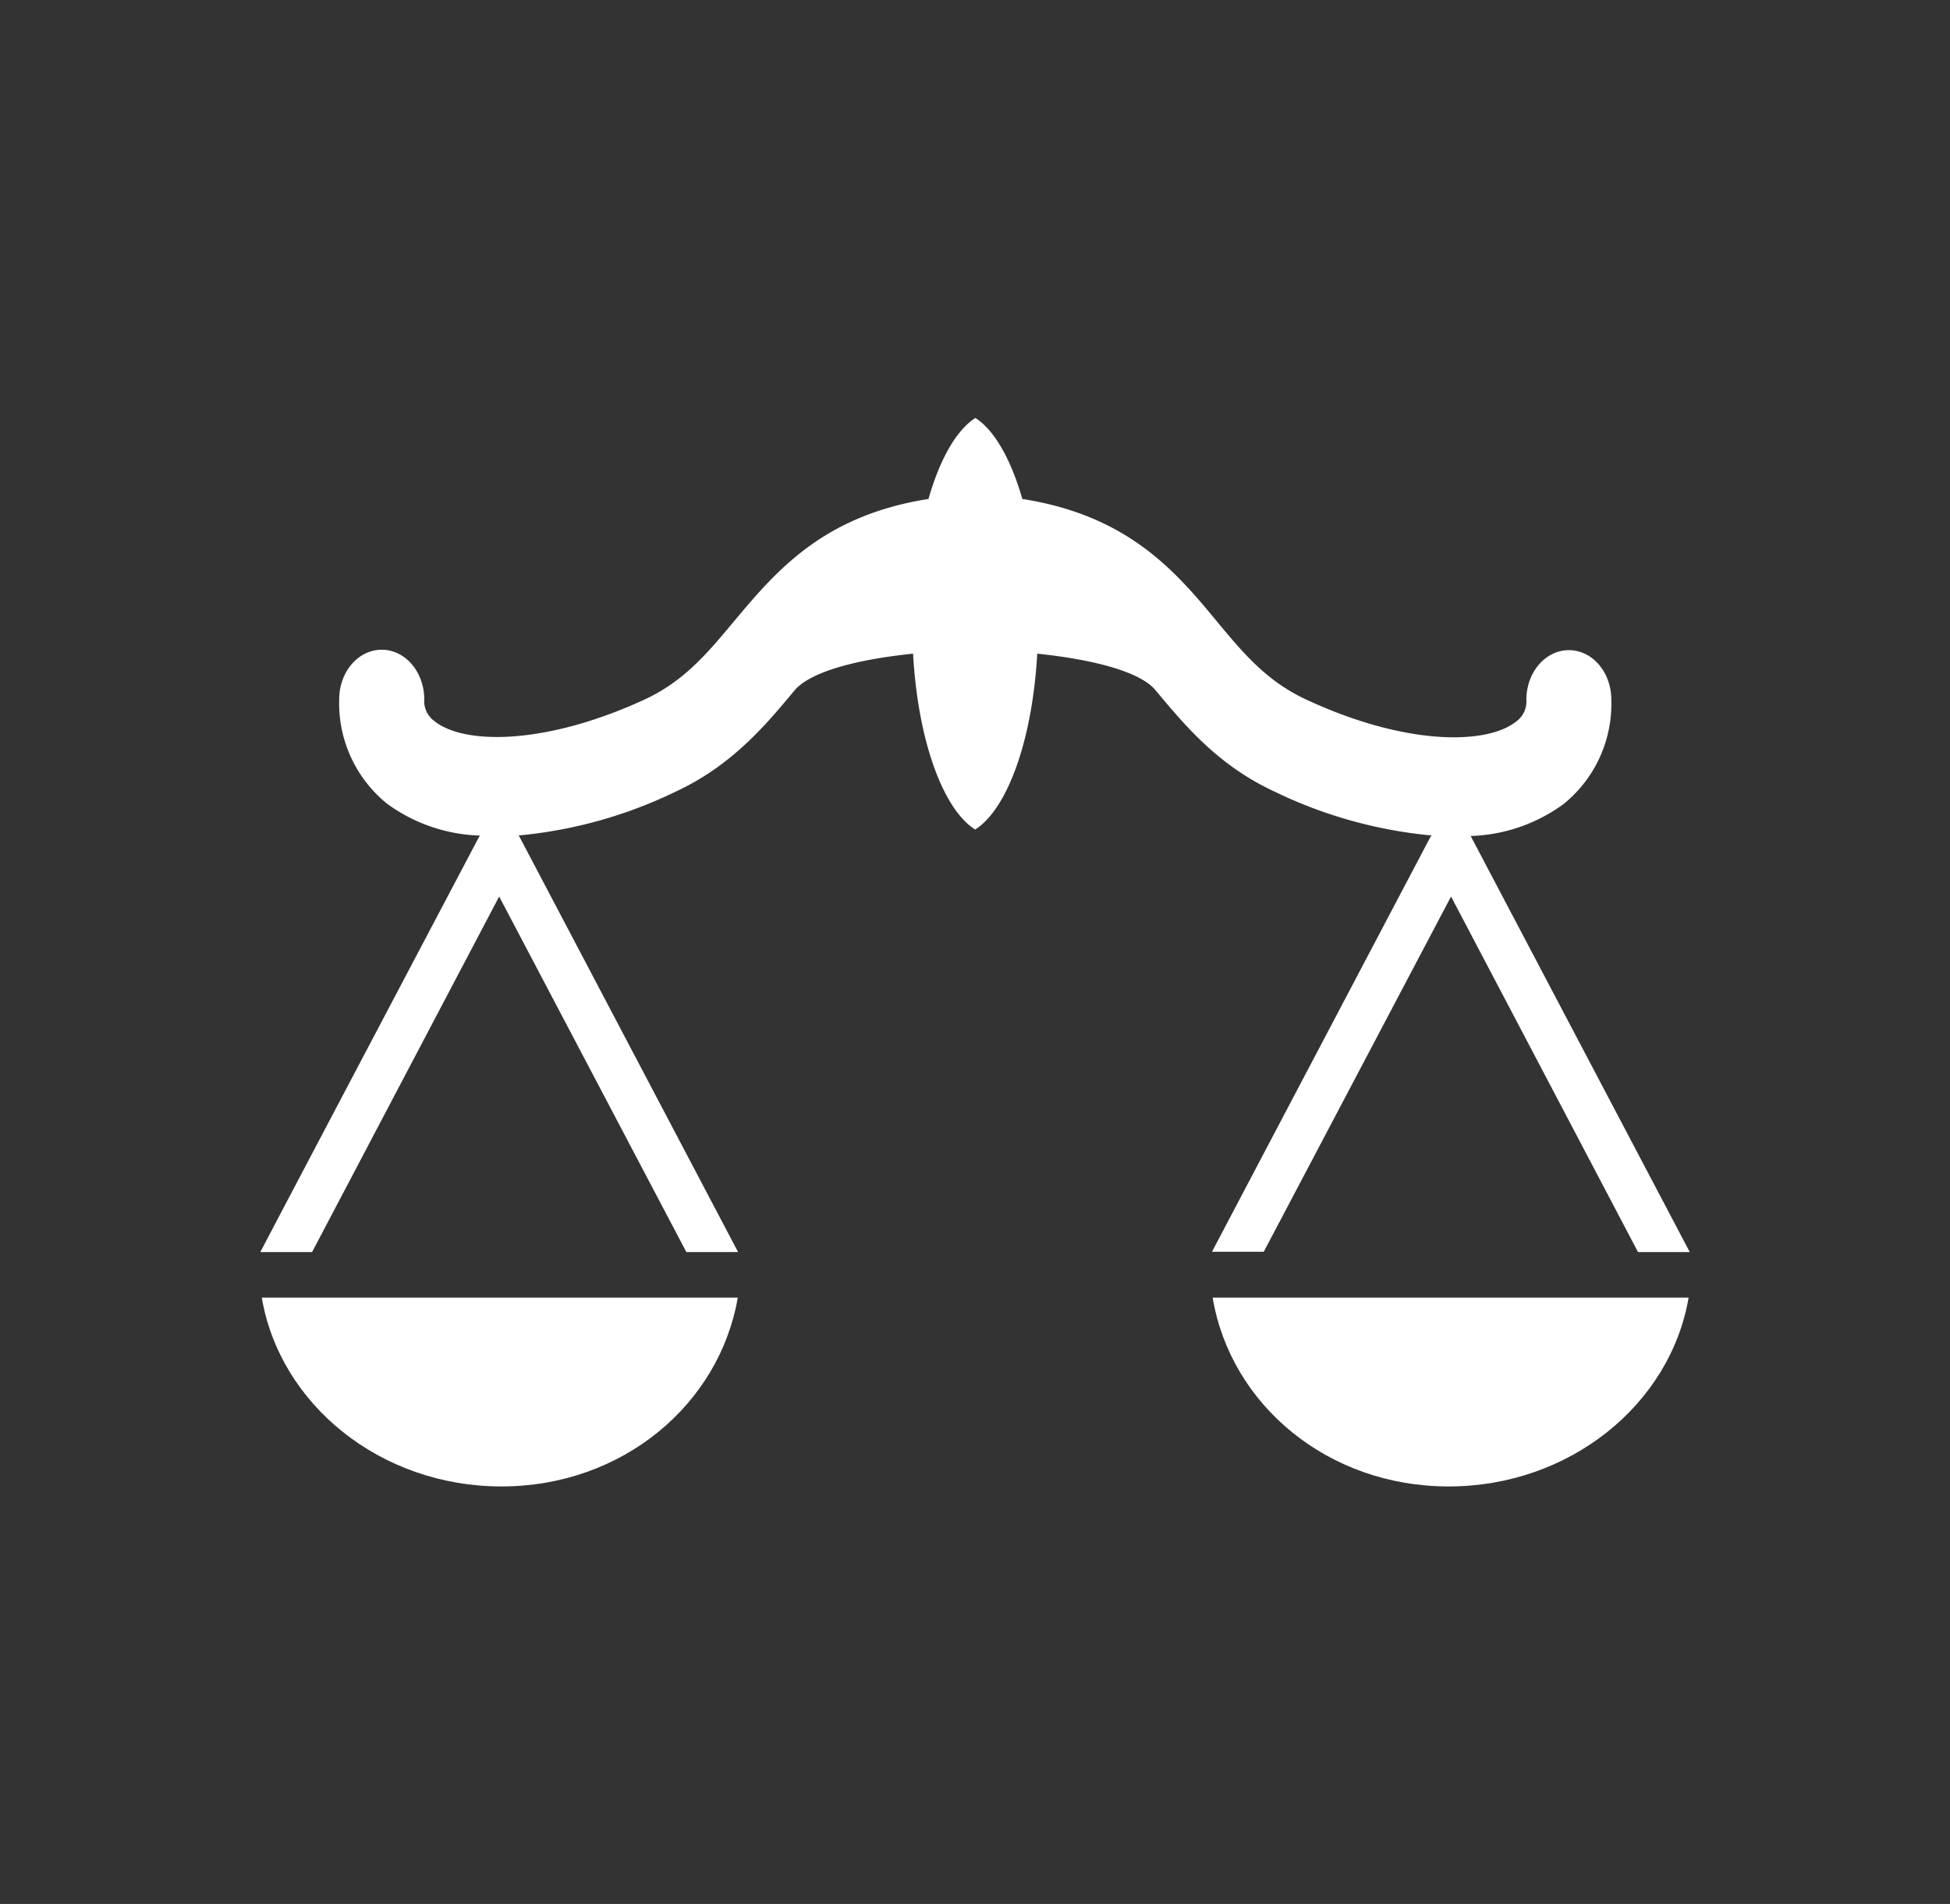 <?xml version="1.0" encoding="utf-8"?><svg id="WORK" xmlns="http://www.w3.org/2000/svg" viewBox="0 0 188.45 184"><rect x="0" y="0" width="188.45" height="184" fill="#333333" stroke="none"/><title>amg_code_icon-2</title><path d="M48.46,143.65c11.69,0,21.06-7.92,22.84-18.25h-46C27.05,135.73,36.77,143.65,48.46,143.65Z" style="fill:#fff"/><path d="M140,143.65c11.69,0,21.42-7.92,23.19-18.25h-46C118.92,135.73,128.29,143.65,140,143.65Z" style="fill:#fff"/><path d="M138.25,80.86s-21.1,40.06-21.12,40.11h5l18.1-34.33L158.3,121h5s-21.12-40.11-21.12-40.11h0l-.06-.1a16,16,0,0,0,9-3.1,12.46,12.46,0,0,0,4.6-10.06c0-2.66-1.83-4.8-4.1-4.8s-4.11,2.14-4.11,4.8a2.39,2.39,0,0,1-1,2.11c-2.9,2.29-10.82,2.29-20.35-2.17-3.75-1.76-6-4.43-8.56-7.52-4-4.85-8.58-10.23-18.8-11.83-1.1-3.82-2.69-6.65-4.54-7.83-1.84,1.18-3.44,4-4.53,7.83-10.22,1.6-14.75,7-18.8,11.83-2.58,3.09-4.81,5.76-8.57,7.52C52.8,72,44.88,72,42,69.7a2.39,2.39,0,0,1-1-2.11c0-2.66-1.84-4.8-4.11-4.8s-4.11,2.14-4.11,4.8a12.49,12.49,0,0,0,4.6,10.06,16,16,0,0,0,9,3.1.36.36,0,0,1-.07.1h0S25.18,120.92,25.16,121h5L48.24,86.64,66.33,121h5S50.2,80.86,50.2,80.86h0a1.27,1.27,0,0,1-.07-.12,44.12,44.12,0,0,0,15.26-4.28c5.37-2.52,8.57-6.35,11.39-9.73,1.51-1.81,6-3,11.46-3.56.46,8.32,2.86,15,6,17,3.14-2,5.54-8.71,6-17,5.45.57,10,1.75,11.45,3.56,2.83,3.38,6,7.21,11.4,9.73a44.12,44.12,0,0,0,15.26,4.28l-.08.12Z" style="fill:#fff"/></svg>